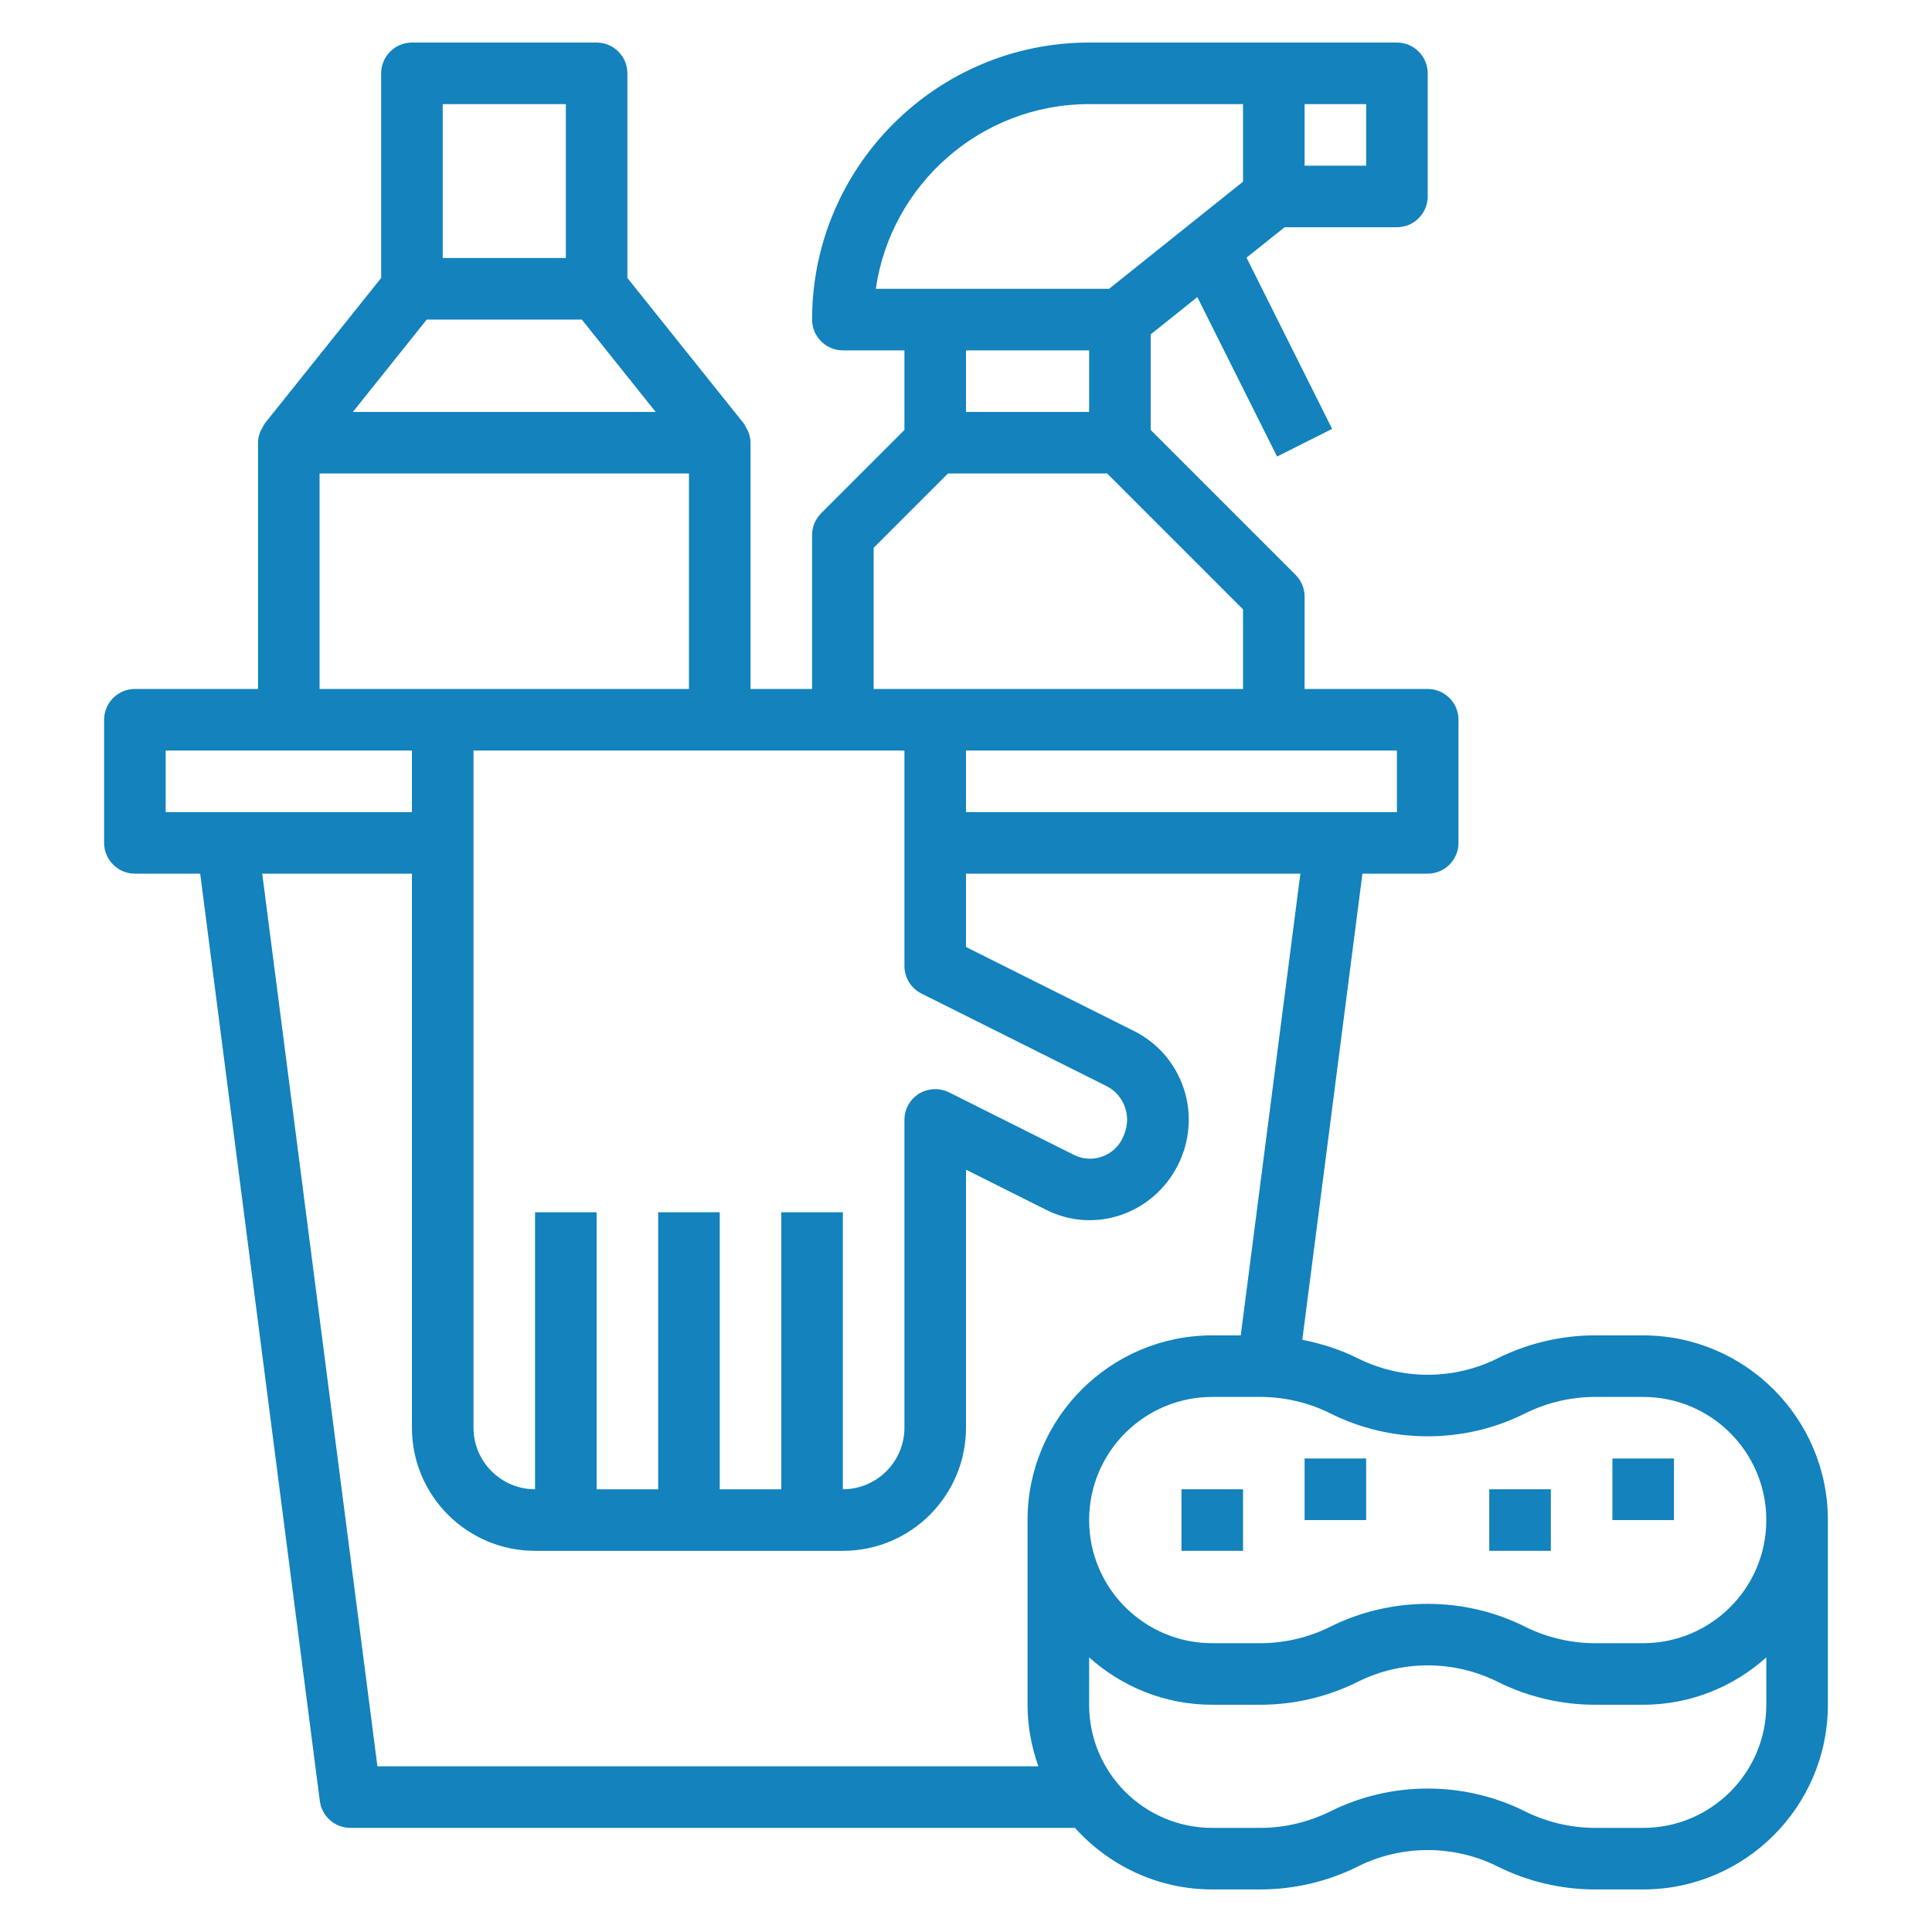 <svg version="1.0" preserveAspectRatio="xMidYMid meet" height="2048" viewBox="0 0 1536 1536" zoomAndPan="magnify" width="2048" xmlns:xlink="http://www.w3.org/1999/xlink" xmlns="http://www.w3.org/2000/svg"><defs><clipPath id="db84ead155"><path clip-rule="nonzero" d="M 82.465 33.828 L 1453.465 33.828 L 1453.465 1502.328 L 82.465 1502.328 Z M 82.465 33.828"></path></clipPath></defs><g clip-path="url(#db84ead155)"><path fill-rule="nonzero" fill-opacity="1" d="M 131.719 596.691 L 327.496 596.691 L 327.496 645.633 L 131.719 645.633 Z M 254.078 376.438 L 547.746 376.438 L 547.746 547.746 L 254.078 547.746 Z M 351.969 82.773 L 449.855 82.773 L 449.855 205.133 L 351.969 205.133 Z M 339.254 254.078 L 462.57 254.078 L 521.266 327.496 L 280.559 327.496 Z M 694.578 435.516 L 753.656 376.438 L 880.223 376.438 L 988.246 484.461 L 988.246 547.746 L 694.578 547.746 Z M 865.887 278.551 L 865.887 327.496 L 767.996 327.496 L 767.996 278.551 Z M 865.887 82.773 L 988.246 82.773 L 988.246 144.43 L 881.754 229.605 L 696.301 229.605 C 708.25 146.727 779.754 82.773 865.887 82.773 Z M 1086.137 131.715 L 1037.191 131.715 L 1037.191 82.773 L 1086.137 82.773 Z M 1110.609 645.633 L 767.996 645.633 L 767.996 596.691 L 1110.609 596.691 Z M 670.105 596.691 L 719.051 596.691 L 719.051 767.996 C 719.051 777.27 724.309 785.777 732.531 789.887 L 879.555 863.398 C 886.723 866.938 892.078 873.148 894.562 880.797 C 897.145 888.445 896.477 896.762 892.27 905.363 C 885.098 919.512 867.988 925.25 853.84 918.176 L 754.516 868.465 C 746.871 864.738 737.883 865.121 730.617 869.516 C 723.449 874.012 719.051 881.848 719.051 890.355 L 719.051 1135.078 C 719.051 1162.039 697.062 1184.023 670.105 1184.023 L 670.105 963.773 L 621.164 963.773 L 621.164 1184.023 L 572.219 1184.023 L 572.219 963.773 L 523.273 963.773 L 523.273 1184.023 L 474.328 1184.023 L 474.328 963.773 L 425.383 963.773 L 425.383 1184.023 C 398.426 1184.023 376.441 1162.039 376.441 1135.078 L 376.441 596.691 Z M 986.43 1061.664 L 963.773 1061.664 C 882.805 1061.664 816.941 1127.527 816.941 1208.496 L 816.941 1355.328 C 816.941 1372.535 820.094 1388.98 825.543 1404.273 L 300.059 1404.273 L 208.48 694.578 L 327.496 694.578 L 327.496 1135.078 C 327.496 1189.09 371.371 1232.969 425.383 1232.969 L 670.105 1232.969 C 724.117 1232.969 767.996 1189.09 767.996 1135.078 L 767.996 929.934 L 831.949 961.957 C 870.09 981.078 916.836 965.496 936.625 926.012 C 946.09 906.992 947.715 885.48 941.117 865.406 C 934.426 845.332 920.375 829.082 901.445 819.617 L 767.996 752.891 L 767.996 694.578 L 1033.844 694.578 Z M 1212.512 1123.703 C 1229.719 1115.102 1248.934 1110.605 1268.051 1110.605 L 1306.387 1110.605 C 1360.398 1110.605 1404.273 1154.484 1404.273 1208.496 C 1404.273 1262.508 1360.398 1306.387 1306.387 1306.387 L 1268.051 1306.387 C 1248.934 1306.387 1229.719 1301.891 1212.512 1293.289 C 1188.23 1281.148 1161.656 1275.125 1135.078 1275.125 C 1108.504 1275.125 1081.93 1281.148 1057.648 1293.289 C 1040.441 1301.891 1021.227 1306.387 1002.105 1306.387 L 963.773 1306.387 C 909.762 1306.387 865.887 1262.508 865.887 1208.496 C 865.887 1154.484 909.762 1110.605 963.773 1110.605 L 1002.105 1110.605 C 1021.227 1110.605 1040.441 1115.102 1057.648 1123.703 C 1106.113 1147.984 1164.047 1147.984 1212.512 1123.703 Z M 1306.387 1453.219 L 1268.051 1453.219 C 1248.934 1453.219 1229.719 1448.629 1212.512 1440.121 C 1188.23 1427.98 1161.656 1421.961 1135.078 1421.961 C 1108.504 1421.961 1081.93 1427.98 1057.648 1440.121 C 1040.441 1448.629 1021.227 1453.219 1002.105 1453.219 L 963.773 1453.219 C 909.762 1453.219 865.887 1409.34 865.887 1355.328 L 865.887 1317.664 C 891.887 1340.992 926.109 1355.328 963.773 1355.328 L 1002.105 1355.328 C 1028.875 1355.328 1055.641 1349.02 1079.539 1337.07 C 1114.336 1319.672 1155.824 1319.672 1190.621 1337.07 C 1214.52 1349.02 1241.285 1355.328 1268.051 1355.328 L 1306.387 1355.328 C 1344.051 1355.328 1378.273 1340.992 1404.273 1317.664 L 1404.273 1355.328 C 1404.273 1409.34 1360.398 1453.219 1306.387 1453.219 Z M 107.246 694.578 L 159.152 694.578 L 254.27 1431.902 C 255.895 1444.043 266.219 1453.219 278.551 1453.219 L 854.605 1453.219 C 881.562 1483.141 920.469 1502.164 963.773 1502.164 L 1002.105 1502.164 C 1028.875 1502.164 1055.641 1495.855 1079.539 1483.906 C 1114.336 1466.508 1155.824 1466.508 1190.621 1483.906 C 1214.52 1495.855 1241.285 1502.164 1268.051 1502.164 L 1306.387 1502.164 C 1387.355 1502.164 1453.219 1436.297 1453.219 1355.328 L 1453.219 1208.496 C 1453.219 1127.527 1387.355 1061.664 1306.387 1061.664 L 1268.051 1061.664 C 1241.285 1061.664 1214.52 1067.973 1190.621 1079.922 C 1155.824 1097.32 1114.336 1097.32 1079.539 1079.922 C 1065.582 1072.941 1050.668 1068.164 1035.375 1065.199 L 1083.172 694.578 L 1135.078 694.578 C 1148.559 694.578 1159.551 683.586 1159.551 670.105 L 1159.551 572.219 C 1159.551 558.738 1148.559 547.746 1135.078 547.746 L 1037.191 547.746 L 1037.191 474.328 C 1037.191 467.828 1034.609 461.613 1030.02 457.027 L 914.828 341.832 L 914.828 265.836 L 951.922 236.203 L 1015.301 362.961 L 1059.082 340.973 L 991.02 204.848 L 1021.32 180.66 L 1110.609 180.66 C 1124.086 180.66 1135.078 169.668 1135.078 156.188 L 1135.078 58.301 C 1135.078 44.82 1124.086 33.828 1110.609 33.828 L 865.887 33.828 C 744.48 33.828 645.633 132.672 645.633 254.078 C 645.633 267.559 656.629 278.551 670.105 278.551 L 719.051 278.551 L 719.051 341.832 L 652.805 408.082 C 648.215 412.668 645.633 418.883 645.633 425.383 L 645.633 547.746 L 596.691 547.746 L 596.691 351.969 C 596.691 348.906 596.02 345.945 594.875 343.172 C 594.492 342.121 593.918 341.355 593.344 340.398 C 592.676 339.156 592.195 337.82 591.336 336.672 L 498.801 221.004 L 498.801 58.301 C 498.801 44.82 487.809 33.828 474.328 33.828 L 327.496 33.828 C 314.016 33.828 303.023 44.82 303.023 58.301 L 303.023 221.004 L 210.488 336.672 C 209.625 337.82 209.148 339.156 208.48 340.398 C 207.906 341.355 207.332 342.121 206.949 343.172 C 205.805 345.945 205.133 348.906 205.133 351.969 L 205.133 547.746 L 107.246 547.746 C 93.766 547.746 82.773 558.738 82.773 572.219 L 82.773 670.105 C 82.773 683.586 93.766 694.578 107.246 694.578" fill="#1382bd"></path></g><path fill-rule="nonzero" fill-opacity="1" d="M 1330.859 1159.551 L 1281.914 1159.551 L 1281.914 1208.496 L 1330.859 1208.496 L 1330.859 1159.551" fill="#1382bd"></path><path fill-rule="nonzero" fill-opacity="1" d="M 1086.137 1159.551 L 1037.191 1159.551 L 1037.191 1208.496 L 1086.137 1208.496 L 1086.137 1159.551" fill="#1382bd"></path><path fill-rule="nonzero" fill-opacity="1" d="M 939.301 1232.969 L 988.246 1232.969 L 988.246 1184.023 L 939.301 1184.023 L 939.301 1232.969" fill="#1382bd"></path><path fill-rule="nonzero" fill-opacity="1" d="M 1232.969 1184.023 L 1184.023 1184.023 L 1184.023 1232.969 L 1232.969 1232.969 L 1232.969 1184.023" fill="#1382bd"></path></svg>